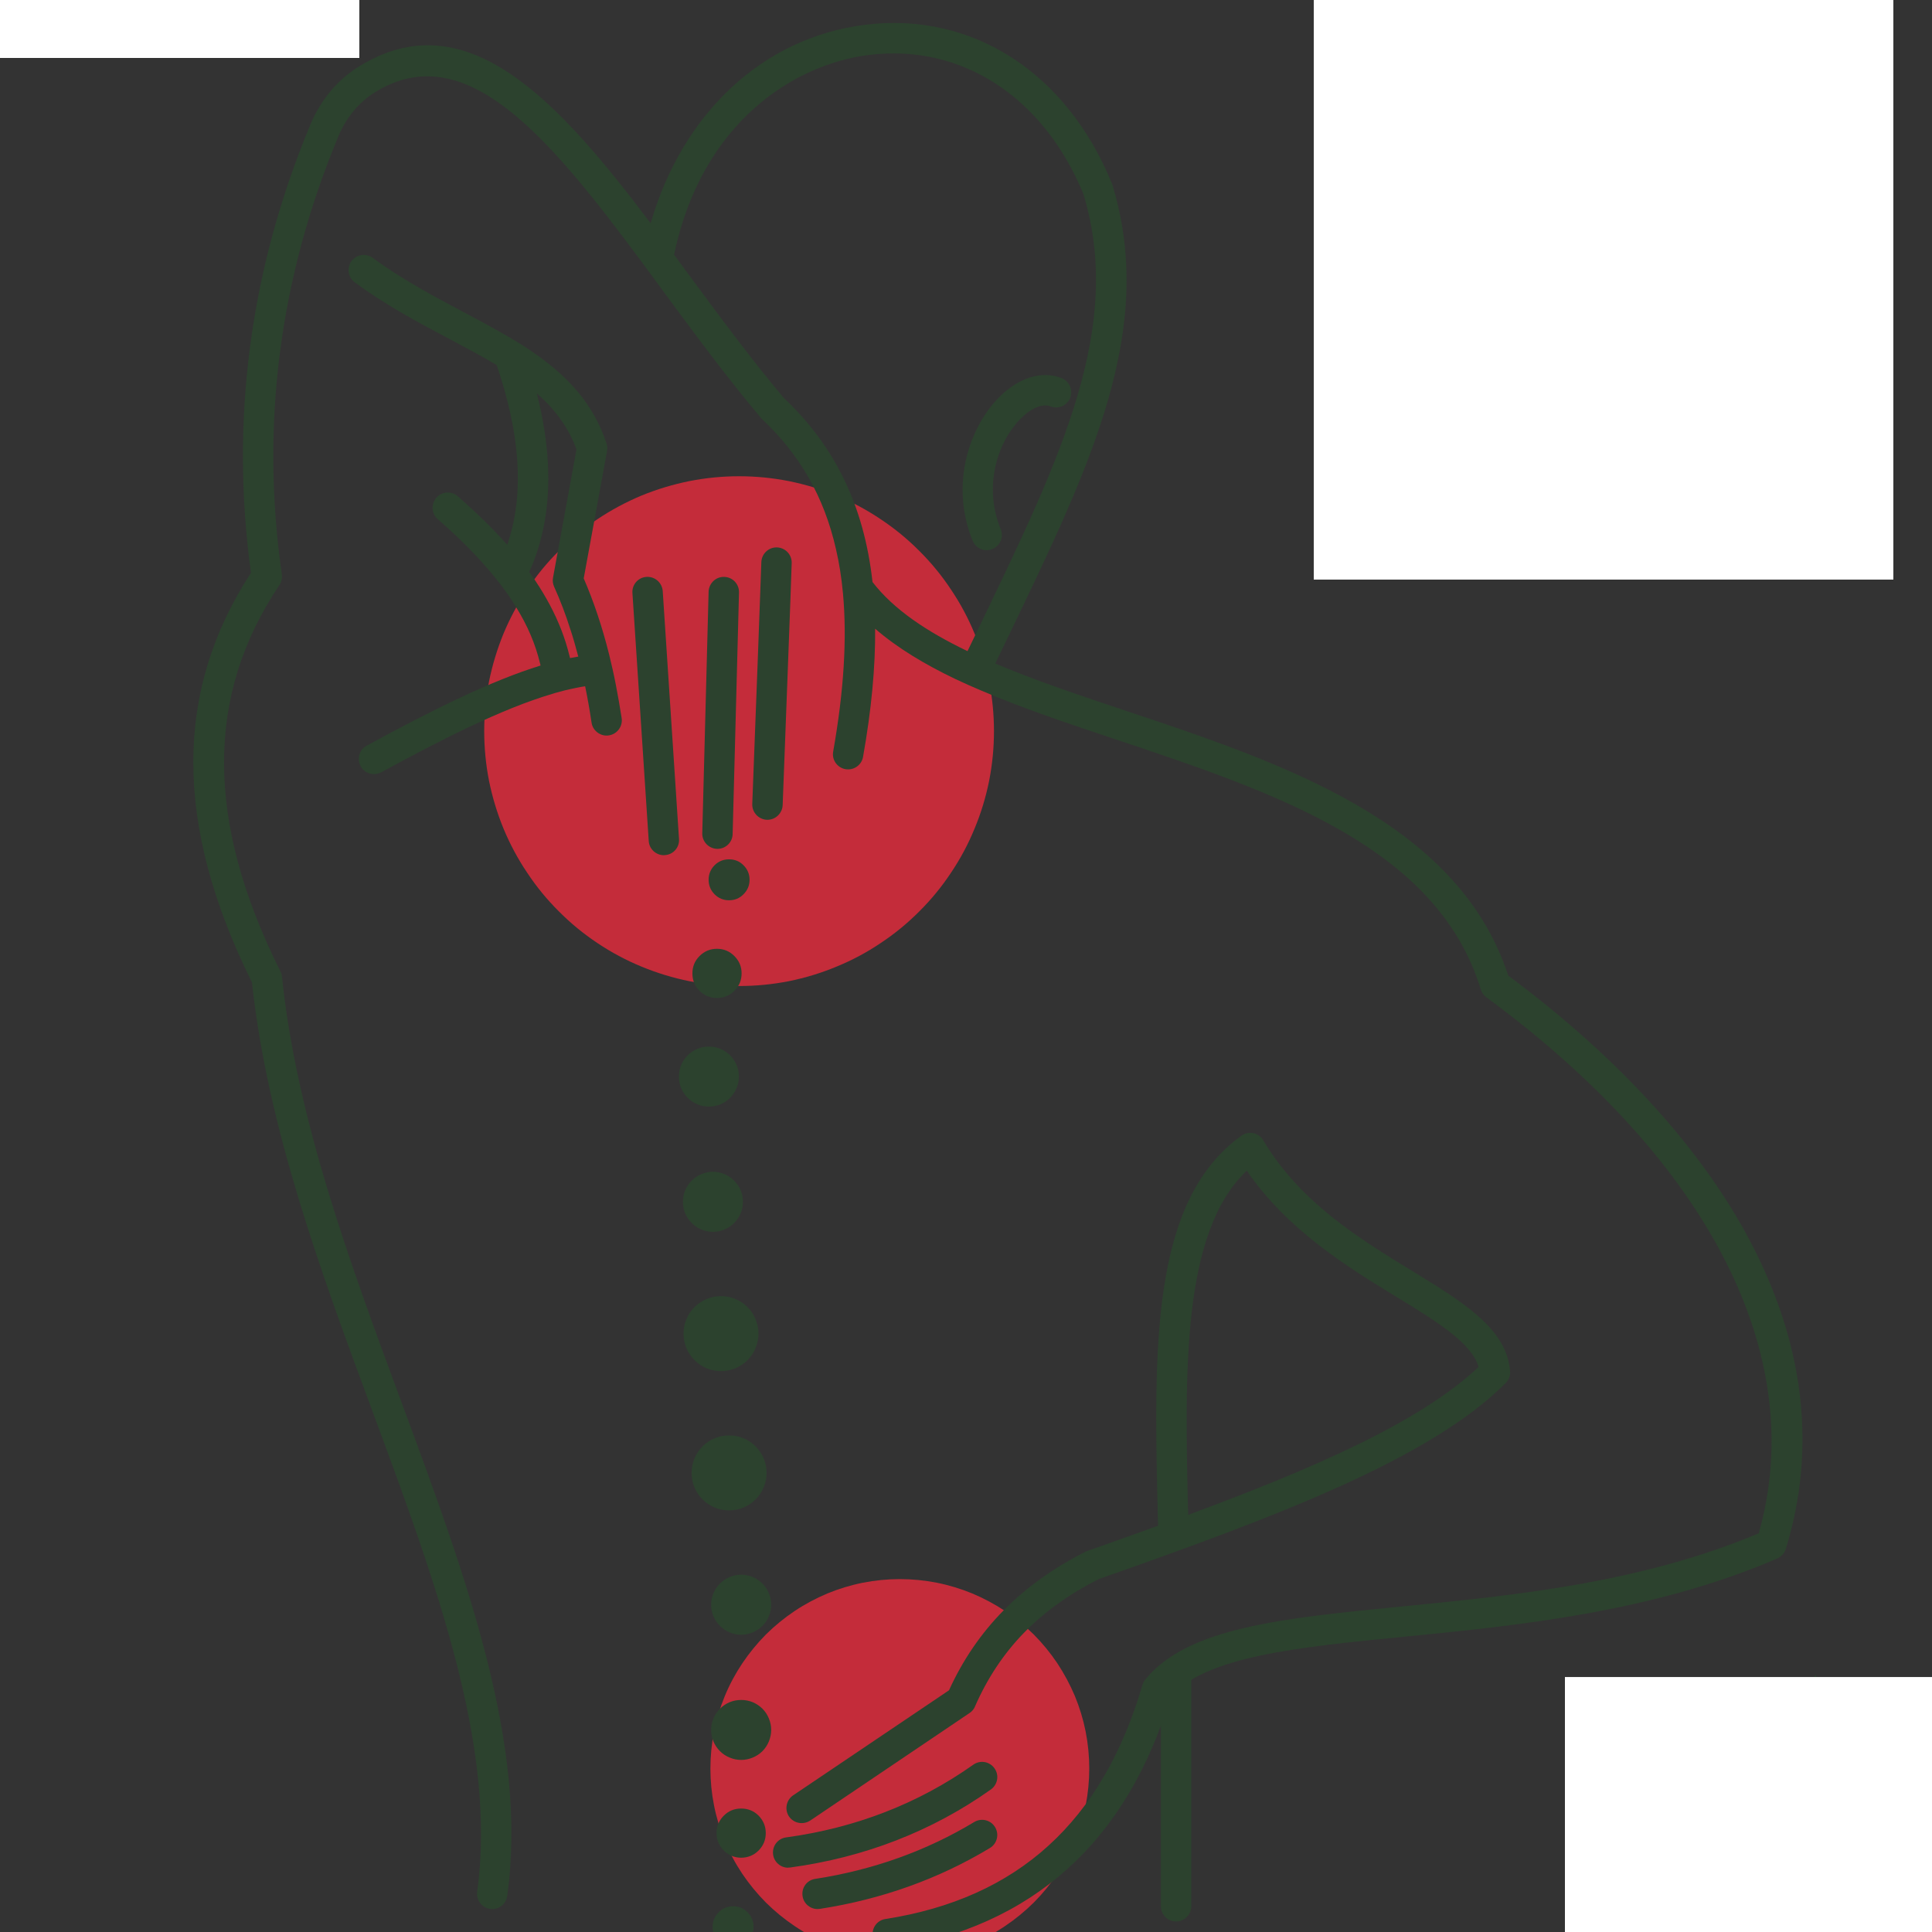 <svg version="1.0" preserveAspectRatio="xMidYMid meet" height="100" viewBox="0 0 75 75" zoomAndPan="magnify" width="100" xmlns:xlink="http://www.w3.org/1999/xlink" xmlns="http://www.w3.org/2000/svg"><rect x="0" y="0" width="75" height="75" fill="#333333" stroke="none"/><defs><filter id="d1be703dd7" height="100%" width="100%" y="0%" x="0%"><feColorMatrix color-interpolation-filters="sRGB" values="0 0 0 0 1 0 0 0 0 1 0 0 0 0 1 0 0 0 1 0"></feColorMatrix></filter><mask id="db98fbcb5b"><g filter="url(#d1be703dd7)"><rect fill-opacity="0.71" height="90" y="-7.5" fill="#000000" width="90" x="-7.5"></rect></g></mask><clipPath id="4c51442fb5"><path clip-rule="nonzero" d="M 0.719 0.238 L 20.641 0.238 L 20.641 20.398 L 0.719 20.398 Z M 0.719 0.238"></path></clipPath><clipPath id="532f937518"><rect height="21" y="0" width="21" x="0"></rect></clipPath><mask id="c2e8c518af"><g filter="url(#d1be703dd7)"><rect fill-opacity="0.71" height="90" y="-7.5" fill="#000000" width="90" x="-7.5"></rect></g></mask><clipPath id="ee2952984a"><path clip-rule="nonzero" d="M 3 3 L 19 3 L 19 17 L 3 17 Z M 3 3"></path></clipPath><clipPath id="d3aeb65f6b"><rect height="17" y="0" width="22" x="0"></rect></clipPath><clipPath id="0075019aff"><path clip-rule="nonzero" d="M 7.5 0 L 70 0 L 70 75 L 7.5 75 Z M 7.5 0"></path></clipPath><clipPath id="46c38fdd9a"><path clip-rule="nonzero" d="M 7.5 0 L 70.5 0 L 70.5 75 L 7.5 75 Z M 7.5 0"></path></clipPath><clipPath id="da54e97dc5"><path clip-rule="nonzero" d="M 51 0 L 73.5 0 L 73.5 22.5 L 51 22.5 Z M 51 0"></path></clipPath><clipPath id="7f7d1f7f9e"><path clip-rule="nonzero" d="M 60.75 65.102 L 75 65.102 L 75 75 L 60.75 75 Z M 60.75 65.102"></path></clipPath><clipPath id="c103077913"><path clip-rule="nonzero" d="M 0 0 L 13.949 0 L 13.949 2.25 L 0 2.25 Z M 0 0"></path></clipPath></defs><g mask="url(#db98fbcb5b)"><g transform="matrix(1, 0, 0, 1, 18, 18)"><g clip-path="url(#532f937518)"><g clip-path="url(#4c51442fb5)"><path fill-rule="nonzero" fill-opacity="1" d="M 20.586 10.383 C 20.586 11.031 20.523 11.676 20.398 12.312 C 20.27 12.949 20.082 13.57 19.832 14.168 C 19.586 14.77 19.281 15.34 18.918 15.879 C 18.559 16.422 18.148 16.922 17.688 17.379 C 17.23 17.84 16.73 18.25 16.188 18.609 C 15.648 18.973 15.078 19.277 14.477 19.523 C 13.879 19.773 13.258 19.961 12.621 20.09 C 11.984 20.215 11.34 20.277 10.691 20.277 C 10.043 20.277 9.398 20.215 8.762 20.09 C 8.125 19.961 7.504 19.773 6.902 19.523 C 6.305 19.277 5.734 18.973 5.191 18.609 C 4.652 18.25 4.152 17.84 3.695 17.379 C 3.234 16.922 2.824 16.422 2.465 15.879 C 2.102 15.34 1.797 14.77 1.547 14.168 C 1.301 13.57 1.113 12.949 0.984 12.312 C 0.859 11.676 0.797 11.031 0.797 10.383 C 0.797 9.734 0.859 9.09 0.984 8.453 C 1.113 7.816 1.301 7.195 1.547 6.594 C 1.797 5.996 2.102 5.426 2.465 4.887 C 2.824 4.344 3.234 3.844 3.695 3.387 C 4.152 2.926 4.652 2.516 5.191 2.156 C 5.734 1.793 6.305 1.488 6.902 1.238 C 7.504 0.992 8.125 0.805 8.762 0.676 C 9.398 0.551 10.043 0.488 10.691 0.488 C 11.34 0.488 11.984 0.551 12.621 0.676 C 13.258 0.805 13.879 0.992 14.477 1.238 C 15.078 1.488 15.648 1.793 16.188 2.156 C 16.73 2.516 17.23 2.926 17.688 3.387 C 18.148 3.844 18.559 4.344 18.918 4.887 C 19.281 5.426 19.586 5.996 19.832 6.594 C 20.082 7.195 20.27 7.816 20.398 8.453 C 20.523 9.09 20.586 9.734 20.586 10.383 Z M 20.586 10.383" fill="#ff293c"></path></g></g></g></g><g mask="url(#c2e8c518af)"><g transform="matrix(1, 0, 0, 1, 24, 58)"><g clip-path="url(#d3aeb65f6b)"><g clip-path="url(#ee2952984a)"><path fill-rule="nonzero" fill-opacity="1" d="M 16.133 5.453 C 16.473 5.797 16.777 6.168 17.047 6.57 C 17.312 6.973 17.539 7.395 17.727 7.84 C 17.91 8.285 18.051 8.746 18.145 9.219 C 18.238 9.695 18.285 10.172 18.285 10.656 C 18.285 11.137 18.238 11.617 18.145 12.09 C 18.051 12.562 17.91 13.023 17.727 13.469 C 17.539 13.914 17.312 14.34 17.047 14.742 C 16.777 15.141 16.473 15.512 16.133 15.855 C 15.789 16.195 15.418 16.5 15.016 16.77 C 14.617 17.039 14.191 17.266 13.746 17.449 C 13.301 17.633 12.84 17.773 12.367 17.867 C 11.891 17.961 11.414 18.008 10.93 18.008 C 10.449 18.008 9.969 17.961 9.496 17.867 C 9.023 17.773 8.562 17.633 8.117 17.449 C 7.672 17.266 7.246 17.039 6.848 16.77 C 6.445 16.5 6.074 16.195 5.73 15.855 C 5.391 15.512 5.086 15.141 4.816 14.742 C 4.547 14.34 4.32 13.914 4.137 13.469 C 3.953 13.023 3.812 12.562 3.719 12.09 C 3.625 11.617 3.578 11.137 3.578 10.656 C 3.578 10.172 3.625 9.695 3.719 9.219 C 3.812 8.746 3.953 8.285 4.137 7.84 C 4.32 7.395 4.547 6.973 4.816 6.57 C 5.086 6.168 5.391 5.797 5.73 5.453 C 6.074 5.113 6.445 4.809 6.848 4.539 C 7.246 4.273 7.672 4.047 8.117 3.859 C 8.562 3.676 9.023 3.535 9.496 3.441 C 9.969 3.348 10.449 3.301 10.93 3.301 C 11.414 3.301 11.895 3.348 12.367 3.441 C 12.84 3.535 13.301 3.676 13.746 3.859 C 14.191 4.047 14.617 4.273 15.016 4.539 C 15.418 4.809 15.789 5.113 16.133 5.453 Z M 16.133 5.453" fill="#ff293c"></path></g></g></g></g><path fill-rule="nonzero" fill-opacity="1" d="M 30.594 72.504 C 30.305 72.504 30.051 72.289 30.012 71.992 C 29.969 71.668 30.191 71.371 30.516 71.328 C 33.211 70.961 35.656 70.012 37.785 68.504 C 38.051 68.316 38.418 68.379 38.605 68.645 C 38.797 68.91 38.73 69.277 38.469 69.465 C 36.184 71.086 33.562 72.105 30.676 72.496 C 30.648 72.5 30.621 72.5 30.594 72.5 Z M 30.594 72.504" fill="#2c422e"></path><path fill-rule="nonzero" fill-opacity="1" d="M 31.738 74.109 C 31.449 74.109 31.199 73.898 31.156 73.609 C 31.105 73.285 31.324 72.984 31.648 72.938 C 33.883 72.594 35.961 71.852 37.82 70.73 C 38.102 70.562 38.461 70.652 38.629 70.93 C 38.797 71.211 38.707 71.57 38.43 71.738 C 36.438 72.941 34.215 73.734 31.828 74.102 C 31.797 74.105 31.766 74.109 31.738 74.109 Z M 31.738 74.109" fill="#2c422e"></path><path fill-rule="nonzero" fill-opacity="1" d="M 45.656 74.59 C 45.328 74.59 45.066 74.324 45.066 74 L 45.066 65.09 C 45.066 64.766 45.328 64.5 45.656 64.5 C 45.98 64.5 46.246 64.766 46.246 65.09 L 46.246 74 C 46.246 74.324 45.98 74.59 45.656 74.59 Z M 45.656 74.59" fill="#2c422e"></path><path fill-rule="nonzero" fill-opacity="1" d="M 23.906 26.578 C 23.828 26.172 23.738 25.781 23.645 25.402 C 23.379 24.336 23.051 23.359 22.66 22.453 L 23.566 17.508 C 23.582 17.41 23.578 17.312 23.547 17.219 C 23.035 15.656 22.016 14.598 20.766 13.727 C 20.602 13.609 20.43 13.496 20.258 13.387 C 19.875 13.148 19.477 12.918 19.07 12.695 C 18.918 12.609 18.766 12.527 18.613 12.445 C 18.414 12.34 18.219 12.234 18.02 12.129 C 16.844 11.504 15.629 10.859 14.469 10.012 C 14.207 9.816 13.84 9.875 13.645 10.137 C 13.453 10.398 13.508 10.77 13.773 10.961 C 15 11.863 16.254 12.527 17.465 13.168 C 18.102 13.508 18.715 13.832 19.281 14.172 C 20.188 16.832 20.344 19.074 19.754 20.957 C 19.734 21.023 19.715 21.086 19.691 21.148 C 19.07 20.445 18.402 19.82 17.773 19.266 C 17.527 19.051 17.156 19.074 16.941 19.32 C 16.727 19.562 16.75 19.938 16.992 20.152 C 18.012 21.043 18.82 21.887 19.449 22.711 C 19.668 23 19.863 23.285 20.035 23.57 C 20.484 24.293 20.785 25.008 20.961 25.738 C 20.973 25.773 20.977 25.805 20.984 25.836 C 19.105 26.414 16.852 27.52 14.238 28.945 C 13.949 29.102 13.844 29.457 14 29.746 C 14.109 29.941 14.309 30.051 14.52 30.051 C 14.613 30.051 14.711 30.027 14.801 29.98 C 17.141 28.707 19.496 27.508 21.434 26.938 C 21.516 26.91 21.598 26.887 21.68 26.867 C 21.844 26.82 22.008 26.777 22.164 26.746 C 22.301 26.715 22.438 26.688 22.57 26.664 C 22.621 26.656 22.668 26.648 22.715 26.641 C 22.809 27.094 22.891 27.562 22.965 28.055 C 23.008 28.344 23.262 28.555 23.547 28.555 C 23.578 28.555 23.605 28.555 23.637 28.547 C 23.957 28.5 24.18 28.199 24.133 27.879 C 24.062 27.43 23.988 26.996 23.906 26.578 Z M 22.129 25.547 C 22.121 25.527 22.117 25.504 22.113 25.484 C 22.027 25.129 21.918 24.781 21.789 24.449 C 21.531 23.785 21.195 23.168 20.812 22.59 C 20.727 22.461 20.637 22.332 20.543 22.203 C 20.562 22.164 20.582 22.121 20.602 22.078 C 21.418 20.164 21.504 17.938 20.859 15.348 C 20.852 15.324 20.848 15.301 20.84 15.273 C 21.055 15.461 21.254 15.652 21.434 15.859 L 21.434 15.863 C 21.836 16.32 22.16 16.84 22.379 17.445 L 21.469 22.422 C 21.445 22.539 21.461 22.66 21.508 22.77 C 21.746 23.297 21.961 23.855 22.145 24.445 C 22.148 24.445 22.148 24.449 22.148 24.449 C 22.258 24.785 22.355 25.133 22.449 25.488 C 22.344 25.508 22.238 25.527 22.129 25.547 Z M 22.129 25.547" fill="#2c422e"></path><path fill-rule="nonzero" fill-opacity="1" d="M 25.098 22.395 C 24.773 22.414 24.527 22.695 24.551 23.023 L 25.184 32.648 C 25.203 32.961 25.465 33.199 25.773 33.199 C 25.785 33.199 25.797 33.199 25.812 33.195 C 26.137 33.176 26.383 32.895 26.359 32.57 L 25.727 22.945 C 25.703 22.621 25.426 22.375 25.098 22.395 Z M 25.098 22.395" fill="#2c422e"></path><path fill-rule="nonzero" fill-opacity="1" d="M 27.852 32.953 C 28.172 32.953 28.434 32.699 28.441 32.379 L 28.688 23 C 28.695 22.672 28.441 22.402 28.113 22.395 C 27.793 22.383 27.52 22.641 27.508 22.969 L 27.262 32.348 C 27.254 32.672 27.512 32.941 27.836 32.953 C 27.844 32.953 27.848 32.953 27.852 32.953 Z M 27.852 32.953" fill="#2c422e"></path><path fill-rule="nonzero" fill-opacity="1" d="M 30.148 21.25 L 30.145 21.25 C 29.82 21.25 29.559 21.512 29.555 21.836 C 29.551 22.086 29.301 28.688 29.203 31.211 C 29.191 31.535 29.445 31.809 29.77 31.824 C 29.777 31.824 29.785 31.824 29.793 31.824 C 30.105 31.824 30.367 31.574 30.383 31.258 C 30.418 30.316 30.734 22.07 30.734 21.84 C 30.734 21.516 30.473 21.254 30.148 21.25 Z M 30.148 21.25" fill="#2c422e"></path><g clip-path="url(#0075019aff)"><path fill-rule="nonzero" fill-opacity="1" d="M 67.922 48.145 C 66.031 44.57 62.793 41.023 58.551 37.875 C 56.605 31.902 49.777 29.621 43.742 27.605 C 41.949 27.004 40.191 26.418 38.637 25.758 C 38.82 25.371 39.004 24.992 39.188 24.613 C 42.371 17.996 44.891 12.766 43.18 7.164 C 43.172 7.145 43.168 7.129 43.16 7.113 C 41.402 2.805 37.734 0.449 33.59 0.961 C 29.613 1.453 26.492 4.398 25.258 8.668 C 21.629 3.855 18.09 0.012 13.941 2.578 C 13.105 3.094 12.449 3.875 12.051 4.832 C 9.707 10.449 8.93 16.305 9.742 22.238 C 6.746 26.836 6.758 32.039 9.781 38.137 C 10.391 43.789 12.461 49.391 14.469 54.812 C 16.953 61.523 19.297 67.863 18.523 73.438 C 18.48 73.762 18.707 74.059 19.027 74.102 C 19.055 74.105 19.082 74.109 19.109 74.109 C 19.398 74.109 19.652 73.895 19.691 73.598 C 20.508 67.73 18.109 61.254 15.574 54.402 C 13.582 49.016 11.52 43.449 10.945 37.906 C 10.938 37.836 10.918 37.77 10.883 37.703 C 7.98 31.895 7.969 26.988 10.848 22.711 C 10.93 22.59 10.961 22.441 10.941 22.297 C 10.109 16.5 10.848 10.777 13.137 5.289 C 13.441 4.559 13.934 3.969 14.562 3.578 C 18.062 1.414 21.281 5.281 24.914 10.172 C 25.172 10.52 25.434 10.875 25.695 11.234 C 25.719 11.262 25.738 11.289 25.758 11.32 C 26.969 12.961 28.223 14.66 29.535 16.219 C 29.551 16.234 29.566 16.25 29.582 16.27 C 31.039 17.637 31.992 19.281 32.453 21.32 C 32.578 21.859 32.668 22.426 32.723 23.023 C 32.887 24.793 32.758 26.828 32.344 29.176 C 32.285 29.496 32.5 29.801 32.82 29.859 C 33.141 29.914 33.449 29.703 33.504 29.379 C 33.828 27.555 33.984 25.906 33.973 24.406 C 34.832 25.152 35.895 25.789 37.086 26.359 C 37.414 26.516 37.754 26.664 38.102 26.812 C 39.719 27.504 41.523 28.105 43.371 28.723 C 49.48 30.766 55.797 32.875 57.484 38.41 C 57.52 38.527 57.594 38.637 57.695 38.711 C 66.387 45.102 70.227 52.672 68.273 59.523 C 63.684 61.453 58.766 61.934 54.418 62.363 C 49.77 62.82 46.098 63.18 44.457 65.203 C 44.41 65.262 44.371 65.332 44.352 65.406 C 42.789 70.719 39.527 73.691 34.371 74.496 C 34.051 74.543 33.832 74.844 33.879 75.168 C 33.926 75.457 34.176 75.668 34.461 75.668 C 34.492 75.668 34.523 75.664 34.555 75.66 C 40.086 74.797 43.75 71.5 45.445 65.859 C 46.828 64.293 50.406 63.941 54.535 63.535 C 58.824 63.113 64.164 62.59 68.992 60.5 C 69.152 60.43 69.273 60.297 69.324 60.133 C 70.527 56.219 70.055 52.184 67.922 48.145 Z M 33.871 22.594 C 33.539 19.617 32.402 17.309 30.414 15.434 C 29.137 13.914 27.902 12.238 26.707 10.621 C 26.527 10.375 26.348 10.129 26.168 9.887 C 27.242 4.738 30.848 2.488 33.734 2.133 C 37.32 1.688 40.508 3.758 42.059 7.535 C 43.621 12.688 41.191 17.727 38.125 24.102 C 37.938 24.488 37.75 24.883 37.559 25.277 C 35.988 24.523 34.695 23.664 33.871 22.594 Z M 33.871 22.594" fill="#2c422e"></path></g><path fill-rule="nonzero" fill-opacity="1" d="M 37.848 66.246 C 38.812 64.051 40.34 62.477 42.648 61.301 C 49.566 58.875 55.527 56.625 58.449 53.691 C 58.57 53.57 58.633 53.402 58.621 53.23 C 58.5 51.59 56.805 50.551 54.836 49.348 C 52.793 48.098 50.477 46.684 49.039 44.266 C 48.957 44.125 48.816 44.023 48.652 43.988 C 48.492 43.957 48.324 43.992 48.188 44.09 C 44.648 46.645 44.789 52.367 44.949 58.988 L 44.957 59.23 C 44.066 59.551 43.152 59.875 42.223 60.203 C 42.195 60.211 42.172 60.219 42.152 60.23 C 39.656 61.492 37.914 63.258 36.84 65.617 L 30.789 69.695 C 30.52 69.879 30.449 70.246 30.629 70.516 C 30.746 70.684 30.93 70.773 31.121 70.773 C 31.234 70.773 31.348 70.742 31.449 70.676 L 37.637 66.5 C 37.73 66.438 37.805 66.352 37.848 66.25 Z M 48.398 45.445 C 49.992 47.766 52.32 49.191 54.223 50.352 C 55.773 51.301 57.133 52.133 57.398 53.066 C 55.141 55.191 51.047 56.988 46.125 58.805 C 45.988 53.172 45.879 47.855 48.398 45.445 Z M 48.398 45.445" fill="#2c422e"></path><path fill-rule="nonzero" fill-opacity="1" d="M 38.523 21.316 C 38.824 21.191 38.973 20.848 38.848 20.547 C 38.148 18.832 38.758 17.117 39.621 16.254 C 40.031 15.836 40.477 15.656 40.773 15.773 C 41.074 15.898 41.422 15.75 41.543 15.449 C 41.664 15.145 41.516 14.801 41.215 14.68 C 40.457 14.375 39.547 14.652 38.785 15.422 C 37.656 16.555 36.855 18.781 37.758 20.992 C 37.852 21.219 38.07 21.359 38.301 21.359 C 38.375 21.359 38.453 21.344 38.523 21.312 Z M 38.523 21.316" fill="#2c422e"></path><g clip-path="url(#46c38fdd9a)"><path fill-rule="nonzero" fill-opacity="1" d="M 32.773 87.023 C 20.035 87.023 8.062 82.062 -0.945 73.055 C -9.953 64.051 -14.91 52.074 -14.91 39.34 C -14.91 26.602 -9.953 14.629 -0.945 5.621 C 8.062 -3.383 20.035 -8.344 32.773 -8.344 C 45.508 -8.344 57.48 -3.383 66.488 5.621 C 75.496 14.629 80.453 26.602 80.453 39.34 C 80.453 52.074 75.496 64.051 66.488 73.055 C 57.484 82.062 45.508 87.023 32.773 87.023 Z M 32.773 -6.309 C 7.602 -6.309 -12.875 14.168 -12.875 39.34 C -12.875 64.508 7.602 84.984 32.773 84.984 C 57.941 84.984 78.418 64.508 78.418 39.34 C 78.418 14.168 57.941 -6.309 32.773 -6.309 Z M 32.773 -6.309" fill="#2c422e"></path></g><path fill-rule="nonzero" fill-opacity="1" d="M 29.254 74.797 C 29.254 75.016 29.176 75.203 29.02 75.359 C 28.867 75.512 28.68 75.59 28.461 75.59 C 28.238 75.59 28.051 75.512 27.898 75.359 C 27.742 75.203 27.664 75.016 27.664 74.797 C 27.664 74.578 27.742 74.391 27.898 74.234 C 28.051 74.078 28.238 74 28.461 74 C 28.68 74 28.867 74.078 29.02 74.234 C 29.176 74.391 29.254 74.578 29.254 74.797 Z M 29.254 74.797" fill="#2c422e"></path><path fill-rule="nonzero" fill-opacity="1" d="M 29.727 71.16 C 29.727 71.426 29.633 71.648 29.449 71.836 C 29.262 72.023 29.035 72.113 28.773 72.117 C 28.508 72.113 28.285 72.023 28.098 71.836 C 27.91 71.648 27.816 71.426 27.816 71.16 C 27.816 70.898 27.91 70.672 28.098 70.484 C 28.285 70.297 28.508 70.207 28.773 70.207 C 29.035 70.207 29.262 70.297 29.449 70.484 C 29.633 70.672 29.727 70.898 29.727 71.16 Z M 29.727 71.16" fill="#2c422e"></path><path fill-rule="nonzero" fill-opacity="1" d="M 29.938 67.156 C 29.938 67.309 29.906 67.457 29.848 67.602 C 29.789 67.742 29.707 67.871 29.598 67.98 C 29.488 68.09 29.359 68.172 29.219 68.23 C 29.074 68.289 28.926 68.32 28.773 68.32 C 28.617 68.32 28.469 68.289 28.328 68.23 C 28.184 68.172 28.059 68.09 27.949 67.98 C 27.84 67.871 27.754 67.742 27.695 67.602 C 27.637 67.457 27.605 67.309 27.605 67.156 C 27.605 67 27.637 66.852 27.695 66.711 C 27.754 66.566 27.84 66.441 27.949 66.332 C 28.059 66.223 28.184 66.137 28.328 66.078 C 28.469 66.02 28.617 65.992 28.773 65.992 C 28.926 65.992 29.074 66.02 29.219 66.078 C 29.359 66.137 29.488 66.223 29.598 66.332 C 29.707 66.441 29.789 66.566 29.848 66.711 C 29.906 66.852 29.938 67 29.938 67.156 Z M 29.938 67.156" fill="#2c422e"></path><path fill-rule="nonzero" fill-opacity="1" d="M 29.938 62.293 C 29.938 62.449 29.906 62.598 29.848 62.742 C 29.789 62.883 29.707 63.008 29.598 63.117 C 29.488 63.227 29.359 63.312 29.219 63.371 C 29.074 63.43 28.926 63.461 28.773 63.461 C 28.617 63.461 28.469 63.43 28.328 63.371 C 28.184 63.312 28.059 63.227 27.949 63.117 C 27.84 63.008 27.754 62.883 27.695 62.742 C 27.637 62.598 27.605 62.449 27.605 62.293 C 27.605 62.141 27.637 61.992 27.695 61.848 C 27.754 61.707 27.84 61.582 27.949 61.473 C 28.059 61.363 28.184 61.277 28.328 61.219 C 28.469 61.16 28.617 61.129 28.773 61.129 C 28.926 61.129 29.074 61.16 29.219 61.219 C 29.359 61.277 29.488 61.363 29.598 61.473 C 29.707 61.582 29.789 61.707 29.848 61.848 C 29.906 61.992 29.938 62.141 29.938 62.293 Z M 29.938 62.293" fill="#2c422e"></path><path fill-rule="nonzero" fill-opacity="1" d="M 29.098 34.152 C 29.098 34.371 29.02 34.559 28.863 34.715 C 28.711 34.871 28.523 34.949 28.301 34.949 C 28.082 34.949 27.895 34.871 27.738 34.715 C 27.586 34.559 27.508 34.371 27.508 34.152 C 27.508 33.934 27.586 33.746 27.738 33.59 C 27.895 33.434 28.082 33.359 28.301 33.359 C 28.523 33.359 28.711 33.434 28.863 33.59 C 29.02 33.746 29.098 33.934 29.098 34.152 Z M 29.098 34.152" fill="#2c422e"></path><path fill-rule="nonzero" fill-opacity="1" d="M 28.789 37.789 C 28.789 38.051 28.695 38.277 28.508 38.465 C 28.32 38.648 28.098 38.742 27.832 38.742 C 27.57 38.742 27.344 38.648 27.156 38.465 C 26.969 38.277 26.879 38.051 26.879 37.789 C 26.879 37.523 26.969 37.301 27.156 37.113 C 27.344 36.926 27.57 36.832 27.832 36.832 C 28.098 36.832 28.32 36.926 28.508 37.113 C 28.695 37.301 28.789 37.523 28.789 37.789 Z M 28.789 37.789" fill="#2c422e"></path><path fill-rule="nonzero" fill-opacity="1" d="M 28.684 41.793 C 28.684 41.949 28.656 42.098 28.594 42.238 C 28.535 42.383 28.453 42.508 28.344 42.617 C 28.234 42.727 28.109 42.809 27.965 42.871 C 27.82 42.93 27.672 42.957 27.52 42.957 C 27.363 42.957 27.215 42.93 27.074 42.871 C 26.93 42.809 26.805 42.727 26.695 42.617 C 26.586 42.508 26.5 42.383 26.441 42.238 C 26.383 42.098 26.355 41.949 26.355 41.793 C 26.355 41.637 26.383 41.488 26.441 41.348 C 26.5 41.203 26.586 41.078 26.695 40.969 C 26.805 40.859 26.93 40.777 27.074 40.715 C 27.215 40.656 27.363 40.629 27.52 40.629 C 27.672 40.629 27.82 40.656 27.965 40.715 C 28.109 40.777 28.234 40.859 28.344 40.969 C 28.453 41.078 28.535 41.203 28.594 41.348 C 28.656 41.488 28.684 41.637 28.684 41.793 Z M 28.684 41.793" fill="#2c422e"></path><path fill-rule="nonzero" fill-opacity="1" d="M 28.84 46.652 C 28.84 46.809 28.812 46.957 28.754 47.102 C 28.691 47.242 28.609 47.367 28.5 47.477 C 28.391 47.586 28.266 47.672 28.121 47.73 C 27.98 47.789 27.832 47.82 27.676 47.82 C 27.52 47.82 27.371 47.789 27.23 47.73 C 27.086 47.672 26.961 47.586 26.852 47.477 C 26.742 47.367 26.66 47.242 26.598 47.102 C 26.539 46.957 26.512 46.809 26.512 46.652 C 26.512 46.5 26.539 46.352 26.598 46.207 C 26.66 46.066 26.742 45.941 26.852 45.832 C 26.961 45.723 27.086 45.637 27.23 45.578 C 27.371 45.52 27.52 45.488 27.676 45.488 C 27.832 45.488 27.98 45.52 28.121 45.578 C 28.266 45.637 28.391 45.723 28.5 45.832 C 28.609 45.941 28.691 46.066 28.754 46.207 C 28.812 46.352 28.84 46.5 28.84 46.652 Z M 28.84 46.652" fill="#2c422e"></path><path fill-rule="nonzero" fill-opacity="1" d="M 29.758 57.18 C 29.758 57.371 29.723 57.559 29.648 57.734 C 29.574 57.914 29.469 58.07 29.332 58.207 C 29.195 58.344 29.039 58.449 28.859 58.523 C 28.68 58.598 28.496 58.633 28.301 58.633 C 28.109 58.633 27.922 58.598 27.746 58.523 C 27.566 58.449 27.41 58.344 27.273 58.207 C 27.137 58.07 27.031 57.914 26.957 57.734 C 26.883 57.559 26.848 57.371 26.848 57.18 C 26.848 56.984 26.883 56.801 26.957 56.621 C 27.031 56.441 27.137 56.285 27.273 56.148 C 27.41 56.012 27.566 55.906 27.746 55.832 C 27.922 55.758 28.109 55.723 28.301 55.723 C 28.496 55.723 28.68 55.758 28.859 55.832 C 29.039 55.906 29.195 56.012 29.332 56.148 C 29.469 56.285 29.574 56.441 29.648 56.621 C 29.723 56.801 29.758 56.984 29.758 57.18 Z M 29.758 57.18" fill="#2c422e"></path><path fill-rule="nonzero" fill-opacity="1" d="M 29.445 51.77 C 29.445 51.965 29.406 52.148 29.332 52.328 C 29.262 52.508 29.156 52.664 29.02 52.801 C 28.883 52.938 28.723 53.043 28.547 53.117 C 28.367 53.191 28.184 53.227 27.988 53.227 C 27.797 53.227 27.609 53.191 27.434 53.117 C 27.254 53.043 27.098 52.938 26.961 52.801 C 26.824 52.664 26.719 52.508 26.645 52.328 C 26.57 52.148 26.535 51.965 26.535 51.77 C 26.535 51.578 26.57 51.391 26.645 51.215 C 26.719 51.035 26.824 50.879 26.961 50.742 C 27.098 50.605 27.254 50.5 27.434 50.426 C 27.609 50.352 27.797 50.316 27.988 50.316 C 28.184 50.316 28.367 50.352 28.547 50.426 C 28.723 50.5 28.883 50.605 29.02 50.742 C 29.156 50.879 29.262 51.035 29.332 51.215 C 29.406 51.391 29.445 51.578 29.445 51.77 Z M 29.445 51.77" fill="#2c422e"></path><g clip-path="url(#da54e97dc5)"><path fill-rule="nonzero" fill-opacity="1" d="M 51 0 L 73.5 0 L 73.5 22.5 L 51 22.5 Z M 51 0" fill="#ffffff"></path></g><g clip-path="url(#7f7d1f7f9e)"><path fill-rule="nonzero" fill-opacity="1" d="M 60.75 65.102 L 78.617 65.102 L 78.617 75 L 60.75 75 Z M 60.75 65.102" fill="#ffffff"></path></g><g clip-path="url(#c103077913)"><path fill-rule="nonzero" fill-opacity="1" d="M -3.898 -10.199 L 13.949 -10.199 L 13.949 2.25 L -3.898 2.25 Z M -3.898 -10.199" fill="#ffffff"></path></g></svg>